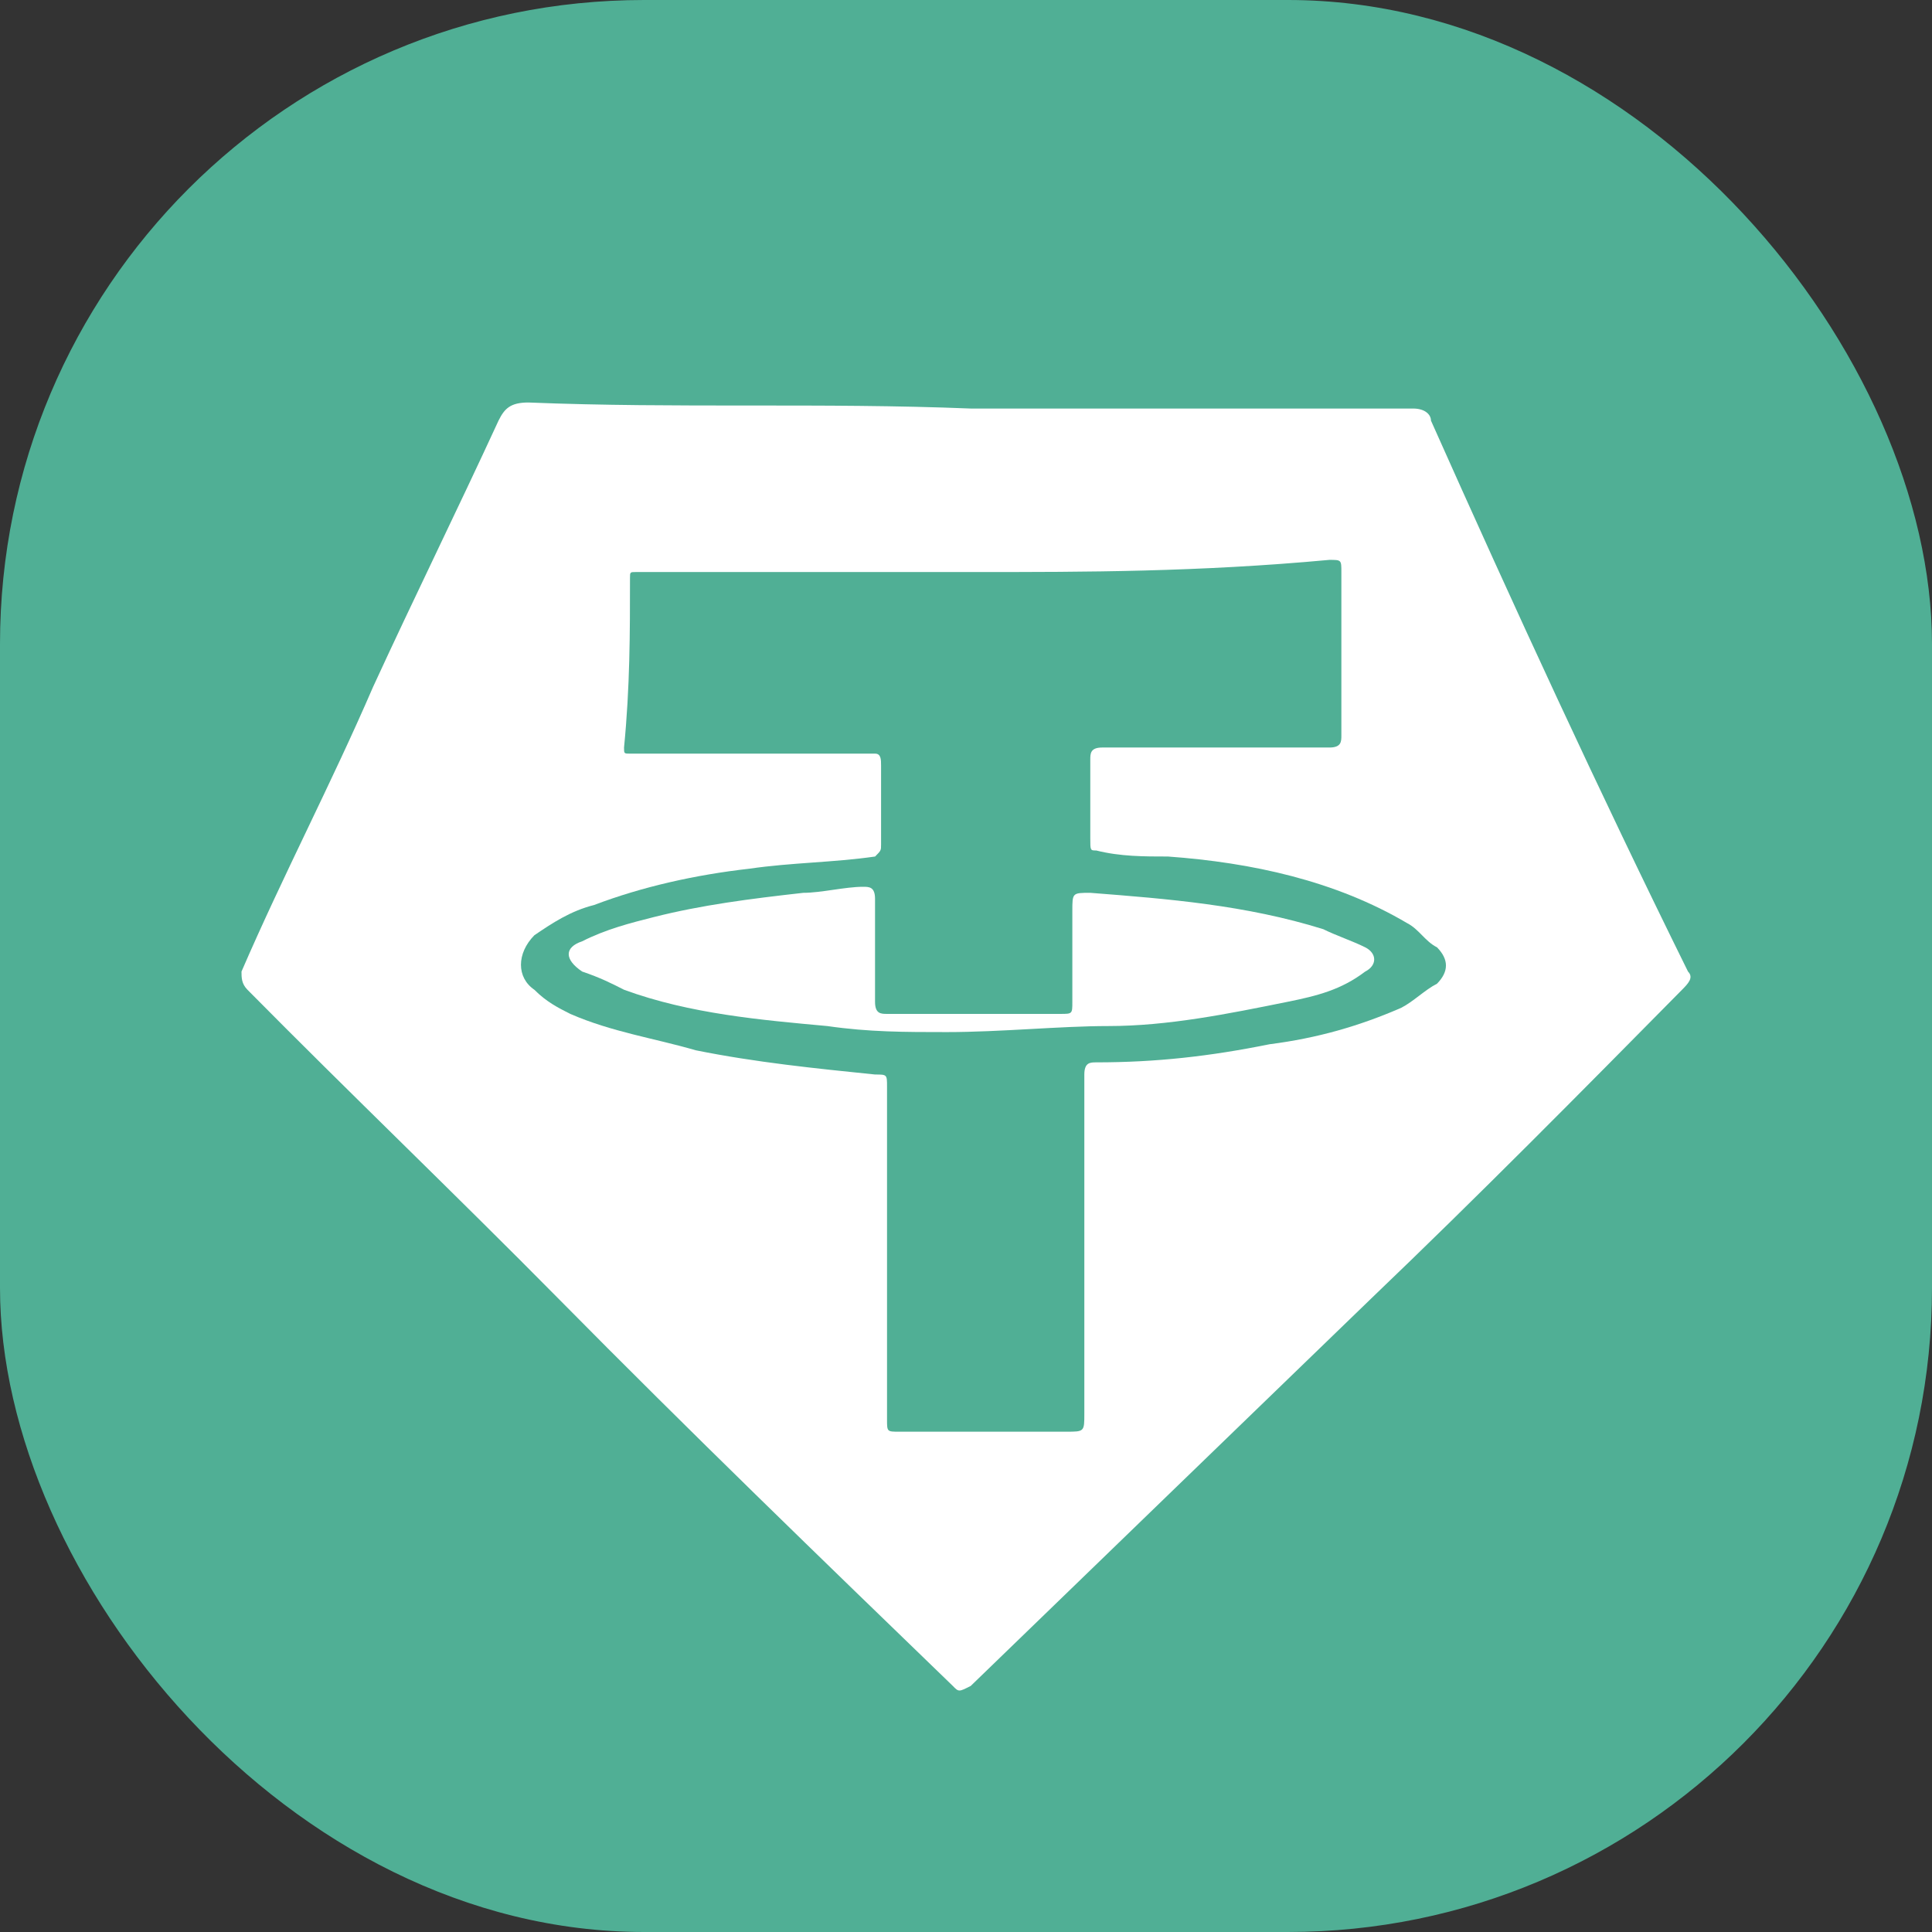 <svg width="24" height="24" viewBox="0 0 24 24" fill="none" xmlns="http://www.w3.org/2000/svg">
<rect x="0" y="0" width="24" height="24" fill="#333333" stroke="none"/>
<rect width="24" height="24" rx="8" fill="#50AF95"/>
<path d="M12.059 5.075C13.915 5.075 15.697 5.075 17.554 5.075C17.702 5.075 17.776 5.15 17.776 5.225C18.816 7.557 19.855 9.813 20.969 12.069C21.044 12.144 20.969 12.22 20.895 12.295C19.633 13.573 18.37 14.852 17.034 16.13C15.4 17.709 13.692 19.364 12.059 20.943C11.91 21.019 11.91 21.019 11.836 20.943C10.203 19.364 8.569 17.785 6.935 16.13C5.673 14.852 4.337 13.573 3.074 12.295C3 12.22 3 12.144 3 12.069C3.52 10.866 4.114 9.738 4.634 8.534C5.153 7.406 5.673 6.353 6.193 5.225C6.267 5.075 6.341 5 6.564 5C8.42 5.075 10.203 5 12.059 5.075ZM12.133 7.106C10.797 7.106 9.386 7.106 8.049 7.106C7.975 7.106 7.975 7.106 7.901 7.106C7.826 7.106 7.826 7.106 7.826 7.181C7.826 7.858 7.826 8.534 7.752 9.286C7.752 9.362 7.752 9.362 7.826 9.362C8.049 9.362 8.272 9.362 8.495 9.362C9.237 9.362 9.98 9.362 10.722 9.362C10.797 9.362 10.797 9.362 10.871 9.362C10.945 9.362 10.945 9.437 10.945 9.512C10.945 9.813 10.945 10.189 10.945 10.49C10.945 10.565 10.945 10.565 10.871 10.64C10.351 10.715 9.831 10.715 9.312 10.791C8.643 10.866 7.975 11.016 7.381 11.242C7.084 11.317 6.861 11.467 6.638 11.618C6.416 11.844 6.416 12.144 6.638 12.295C6.787 12.445 6.935 12.52 7.084 12.595C7.604 12.821 8.123 12.896 8.643 13.047C9.386 13.197 10.128 13.272 10.871 13.348C11.019 13.348 11.019 13.348 11.019 13.498C11.019 14.852 11.019 16.281 11.019 17.634C11.019 17.785 11.019 17.785 11.168 17.785C11.836 17.785 12.579 17.785 13.247 17.785C13.47 17.785 13.47 17.785 13.47 17.559C13.47 16.431 13.47 15.378 13.47 14.25C13.47 13.949 13.47 13.648 13.47 13.348C13.47 13.197 13.544 13.197 13.618 13.197C14.361 13.197 15.029 13.122 15.771 12.972C16.366 12.896 16.885 12.746 17.405 12.52C17.554 12.445 17.702 12.295 17.851 12.22C17.999 12.069 17.999 11.919 17.851 11.768C17.702 11.693 17.628 11.543 17.479 11.467C16.588 10.941 15.549 10.715 14.509 10.64C14.212 10.64 13.915 10.64 13.618 10.565C13.544 10.565 13.544 10.565 13.544 10.415C13.544 10.114 13.544 9.738 13.544 9.437C13.544 9.362 13.544 9.286 13.692 9.286C13.915 9.286 14.138 9.286 14.361 9.286C15.103 9.286 15.771 9.286 16.514 9.286C16.663 9.286 16.663 9.211 16.663 9.136C16.663 9.061 16.663 9.061 16.663 8.986C16.663 8.384 16.663 7.782 16.663 7.106C16.663 6.955 16.663 6.955 16.514 6.955C14.88 7.106 13.47 7.106 12.133 7.106Z" fill="white"/>
<path d="M11.762 12.821C11.242 12.821 10.796 12.821 10.277 12.746C9.46 12.671 8.569 12.595 7.752 12.295C7.603 12.219 7.455 12.144 7.232 12.069C7.009 11.919 7.009 11.768 7.232 11.693C7.529 11.543 7.826 11.467 8.123 11.392C8.717 11.242 9.311 11.166 9.979 11.091C10.202 11.091 10.499 11.016 10.722 11.016C10.796 11.016 10.87 11.016 10.87 11.166C10.87 11.618 10.87 11.994 10.87 12.445C10.87 12.595 10.945 12.595 11.019 12.595C11.613 12.595 12.207 12.595 12.727 12.595C12.875 12.595 13.024 12.595 13.172 12.595C13.321 12.595 13.321 12.595 13.321 12.445C13.321 12.069 13.321 11.693 13.321 11.317C13.321 11.091 13.321 11.091 13.544 11.091C14.509 11.166 15.474 11.242 16.439 11.543C16.588 11.618 16.811 11.693 16.959 11.768C17.108 11.843 17.108 11.994 16.959 12.069C16.662 12.295 16.365 12.37 15.994 12.445C15.252 12.595 14.509 12.746 13.766 12.746C13.172 12.746 12.43 12.821 11.762 12.821Z" fill="white"/>
</svg>

